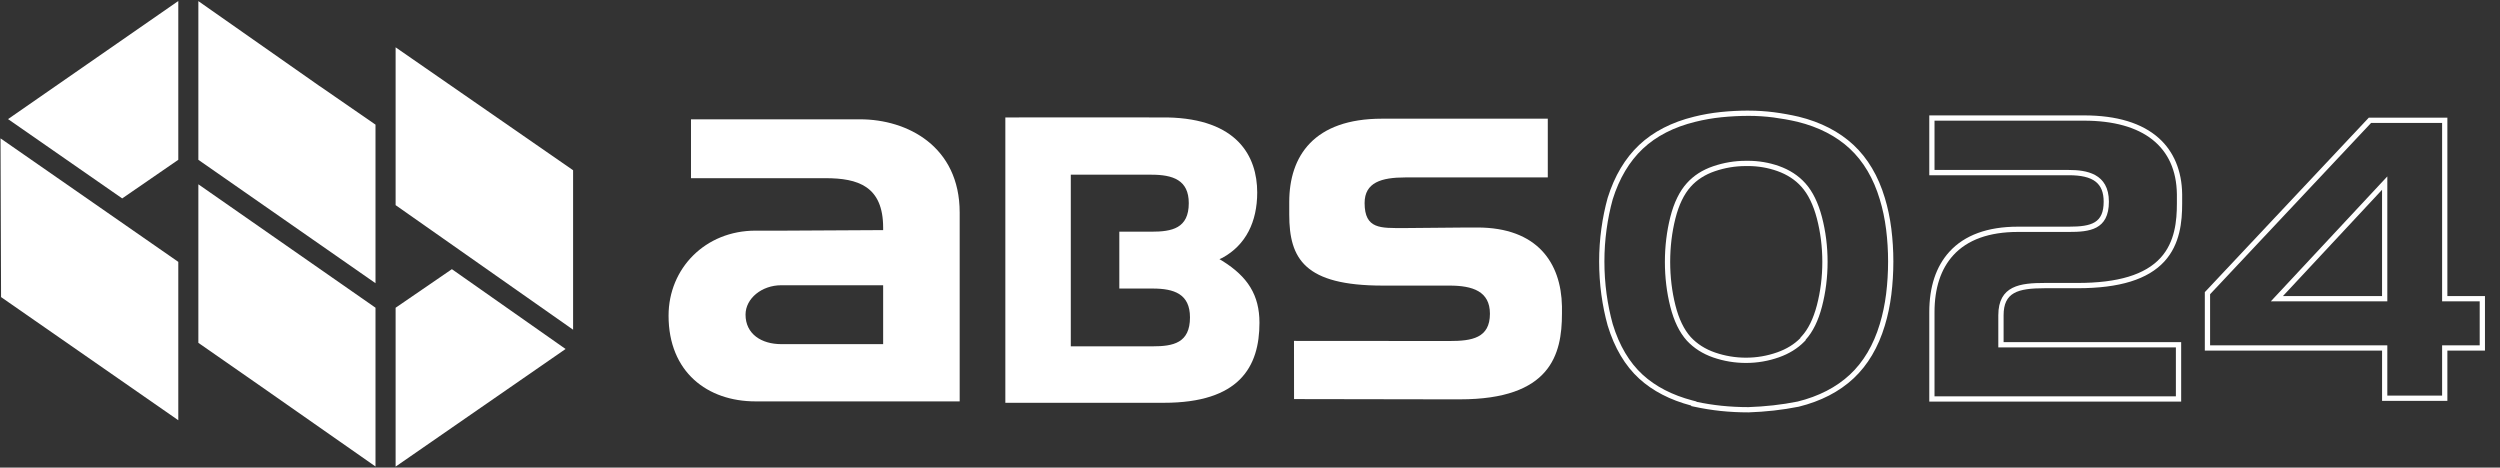 <svg xmlns="http://www.w3.org/2000/svg" width="139" height="26" viewBox="0 0 139 26" fill="none"><rect x="0" y="0" width="139" height="26" fill="#333333" stroke="none"/><g clip-path="url(#clip0_1857_3968)"><path d="M97.236 6.442C97.687 6.442 98.146 6.472 98.599 6.53C99.051 6.589 99.503 6.67 99.942 6.772C101.12 7.063 102.1 7.568 102.854 8.271C103.608 8.975 104.167 9.921 104.516 11.084C104.676 11.608 104.794 12.17 104.868 12.754C104.941 13.341 104.978 13.941 104.978 14.539C104.978 15.137 104.941 15.76 104.868 16.346C104.794 16.93 104.676 17.492 104.516 18.018C104.167 19.18 103.608 20.126 102.854 20.829C102.1 21.532 101.122 22.036 99.946 22.327H99.943C99.508 22.415 99.052 22.485 98.589 22.537C98.13 22.587 97.667 22.621 97.212 22.636C96.702 22.636 96.195 22.61 95.704 22.559C95.236 22.509 94.772 22.436 94.324 22.341V22.323L94.105 22.266C92.983 21.971 92.053 21.491 91.339 20.84C90.593 20.159 90.031 19.211 89.668 18.02C89.521 17.491 89.406 16.927 89.326 16.345C89.246 15.761 89.205 15.153 89.205 14.539C89.205 13.925 89.246 13.34 89.326 12.755C89.406 12.172 89.52 11.61 89.667 11.084V11.082C90.031 9.92 90.593 8.975 91.34 8.271C92.087 7.568 93.07 7.063 94.264 6.772C94.73 6.656 95.217 6.57 95.714 6.519C96.211 6.469 96.723 6.442 97.234 6.442M97.059 8.941C96.445 8.941 95.836 9.044 95.248 9.245C94.654 9.447 94.162 9.765 93.786 10.186C93.379 10.636 93.071 11.271 92.869 12.07C92.669 12.864 92.568 13.701 92.568 14.561C92.568 15.42 92.669 16.258 92.869 17.051C93.071 17.85 93.379 18.485 93.785 18.935L93.787 18.937L93.788 18.939C94.178 19.359 94.673 19.674 95.259 19.877C95.841 20.078 96.453 20.18 97.08 20.18C97.706 20.18 98.324 20.074 98.913 19.865C99.473 19.667 99.943 19.376 100.312 19.002L100.395 18.916V18.89C100.791 18.456 101.096 17.837 101.301 17.051C101.508 16.258 101.614 15.42 101.614 14.56C101.614 13.701 101.508 12.863 101.301 12.069C101.091 11.27 100.78 10.636 100.375 10.187C99.998 9.765 99.506 9.444 98.913 9.233C98.362 9.038 97.78 8.94 97.181 8.94C97.141 8.94 97.1 8.94 97.059 8.941M97.235 6.149C96.713 6.149 96.192 6.175 95.684 6.227C95.173 6.28 94.671 6.368 94.194 6.487C92.952 6.791 91.924 7.319 91.14 8.057C90.356 8.796 89.766 9.784 89.388 10.996L89.386 11.002C89.236 11.542 89.118 12.117 89.036 12.714C88.954 13.312 88.912 13.925 88.912 14.539C88.912 15.152 88.954 15.787 89.036 16.385C89.118 16.981 89.235 17.558 89.387 18.102C89.766 19.345 90.356 20.339 91.142 21.056C91.891 21.739 92.862 22.241 94.031 22.549V22.577L94.198 22.613C94.676 22.717 95.172 22.797 95.673 22.85C96.174 22.902 96.692 22.928 97.213 22.928H97.22C97.682 22.913 98.154 22.879 98.622 22.827C99.092 22.774 99.557 22.703 100.002 22.614L100.012 22.612C101.238 22.309 102.261 21.781 103.053 21.043C103.846 20.304 104.432 19.314 104.796 18.103C104.961 17.562 105.083 16.984 105.158 16.383C105.232 15.784 105.271 15.165 105.271 14.54C105.271 13.915 105.232 13.317 105.158 12.719C105.083 12.118 104.961 11.539 104.796 11C104.433 9.788 103.846 8.798 103.054 8.058C102.262 7.32 101.239 6.792 100.01 6.489C99.562 6.385 99.1 6.302 98.637 6.241C98.17 6.182 97.699 6.151 97.236 6.151L97.235 6.149ZM97.08 19.887C96.486 19.887 95.906 19.79 95.355 19.599C94.814 19.413 94.359 19.122 94.003 18.739C93.63 18.323 93.344 17.732 93.154 16.979C92.96 16.209 92.862 15.395 92.862 14.56C92.862 13.725 92.96 12.911 93.154 12.142C93.345 11.389 93.63 10.797 94.004 10.381C94.347 9.997 94.797 9.708 95.343 9.521C95.902 9.33 96.478 9.233 97.063 9.233C97.103 9.232 97.142 9.232 97.181 9.232C97.746 9.232 98.295 9.325 98.815 9.509C99.362 9.703 99.813 9.996 100.157 10.382C100.531 10.797 100.82 11.389 101.018 12.144C101.219 12.913 101.321 13.726 101.321 14.56C101.321 15.394 101.219 16.208 101.018 16.977C100.82 17.729 100.532 18.314 100.159 18.713L100.102 18.775V18.796C99.766 19.139 99.333 19.406 98.815 19.589C98.257 19.787 97.674 19.887 97.08 19.887Z" fill="white"></path><path d="M135.781 6.834V16.753H137.871V19.201H135.781V21.995H132.735V19.201H122.881V16.359L131.832 6.835H135.78M126.259 16.754H132.735V9.809L132.228 10.352L126.718 16.261L126.259 16.753M136.073 6.542H131.705L122.644 16.183L122.588 16.242V19.493H132.443V22.288H136.074V19.493H138.164V16.46H136.074V6.542H136.073ZM126.933 16.46L132.442 10.552V16.46H126.933Z" fill="white"></path><path d="M17.774 4.79L17.468 4.575L17.458 4.568L11.029 0.062V8.886L20.878 15.746V6.93L17.776 4.788L17.774 4.79Z" fill="white"></path><path d="M6.794 11.032L9.913 8.884V0.056L0.447 6.622L6.794 11.032Z" fill="white"></path><path d="M21.996 17.111V25.944L31.446 19.404L25.125 14.966L21.996 17.111Z" fill="white"></path><path d="M11.029 19.062L14.132 21.221L14.133 21.221L20.878 25.937V17.109L11.029 10.247V19.062Z" fill="white"></path><path d="M0.059 16.518L9.913 23.365V14.56L0.029 7.693L0.059 16.518Z" fill="white"></path><path d="M21.996 11.406L31.864 18.332V9.465L21.996 2.631V11.406Z" fill="white"></path><path d="M47.825 6.634H38.419V9.907H45.893C47.708 9.907 49.103 10.351 49.103 12.664V12.794L43.627 12.824H42.003C39.218 12.824 37.172 14.918 37.172 17.551C37.172 20.689 39.335 22.317 42.003 22.317H53.358V11.815C53.358 8.137 50.449 6.634 47.825 6.634H47.825ZM49.103 19.134H43.438C42.34 19.134 41.452 18.573 41.452 17.494C41.452 16.589 42.362 15.86 43.434 15.86H49.103V19.134Z" fill="white"></path><path d="M67.969 14.509L67.801 14.408C67.801 14.408 67.928 14.355 67.969 14.333C69.268 13.623 69.901 12.332 69.901 10.703C69.901 8.682 68.788 6.608 64.909 6.53H64.835C63.515 6.521 55.897 6.53 55.897 6.53V22.395H64.712C68.906 22.395 70.026 20.403 70.026 17.945C70.026 16.409 69.375 15.387 67.969 14.509H67.969ZM64.083 19.256H59.536V9.713H64.015C65.21 9.713 66.096 10.006 66.096 11.294C66.096 12.699 65.164 12.882 64.015 12.882H62.234V16.043H64.083C65.278 16.043 66.163 16.34 66.163 17.647C66.163 19.073 65.232 19.256 64.083 19.256Z" fill="white"></path><path d="M81.172 22.203C86.21 22.203 86.845 19.72 86.845 17.436V17.182C86.845 17.163 86.845 17.148 86.845 17.138V17.093C86.845 17.076 86.845 17.043 86.845 17.026C86.797 14.603 85.466 12.649 82.138 12.649H81.607C80.376 12.662 78.267 12.679 78.267 12.679H78.039C76.774 12.679 75.872 12.752 75.872 11.288C75.872 10.143 76.809 9.865 78.133 9.865H86.057V6.599H76.838C73.055 6.599 71.682 8.675 71.682 11.23V11.932C71.682 14.392 72.535 15.879 76.883 15.879H80.59C81.882 15.879 82.84 16.198 82.84 17.443C82.84 18.802 81.833 18.96 80.59 18.96H80.381C80.341 18.96 71.946 18.954 71.946 18.954L71.949 22.189L80.313 22.203H81.172Z" fill="white"></path><path d="M121.272 22.328H107.268V17.358C107.268 15.943 107.644 14.811 108.387 13.996C109.23 13.072 110.511 12.603 112.196 12.603H115.03C116.313 12.603 116.964 12.388 116.964 11.213C116.964 10.183 116.385 9.743 115.03 9.743H107.268V6.416H115.871C117.697 6.416 119.099 6.843 120.035 7.683C120.864 8.427 121.311 9.502 121.328 10.793C121.328 10.83 121.328 10.937 121.328 10.937V11.323C121.328 12.315 121.216 13.576 120.346 14.53C119.428 15.536 117.847 16.025 115.515 16.025H113.698C112.174 16.025 111.4 16.258 111.4 17.532V19.022H121.273V22.328H121.272ZM107.56 22.035H120.979V19.315H111.106V17.532C111.106 15.87 112.332 15.732 113.697 15.732H115.514C117.76 15.732 119.27 15.275 120.129 14.333C120.932 13.454 121.035 12.262 121.035 11.323V10.937C121.035 10.937 121.035 10.832 121.035 10.797C121 8.161 119.166 6.709 115.87 6.709H107.559V9.45H115.028C115.985 9.45 117.255 9.633 117.255 11.213C117.255 12.794 116.155 12.896 115.028 12.896H112.194C110.596 12.896 109.387 13.332 108.602 14.193C107.91 14.953 107.559 16.017 107.559 17.357V22.035L107.56 22.035Z" fill="white"></path></g><defs><clipPath id="clip0_1857_3968"><rect width="138.164" height="26" fill="white"></rect></clipPath></defs></svg>